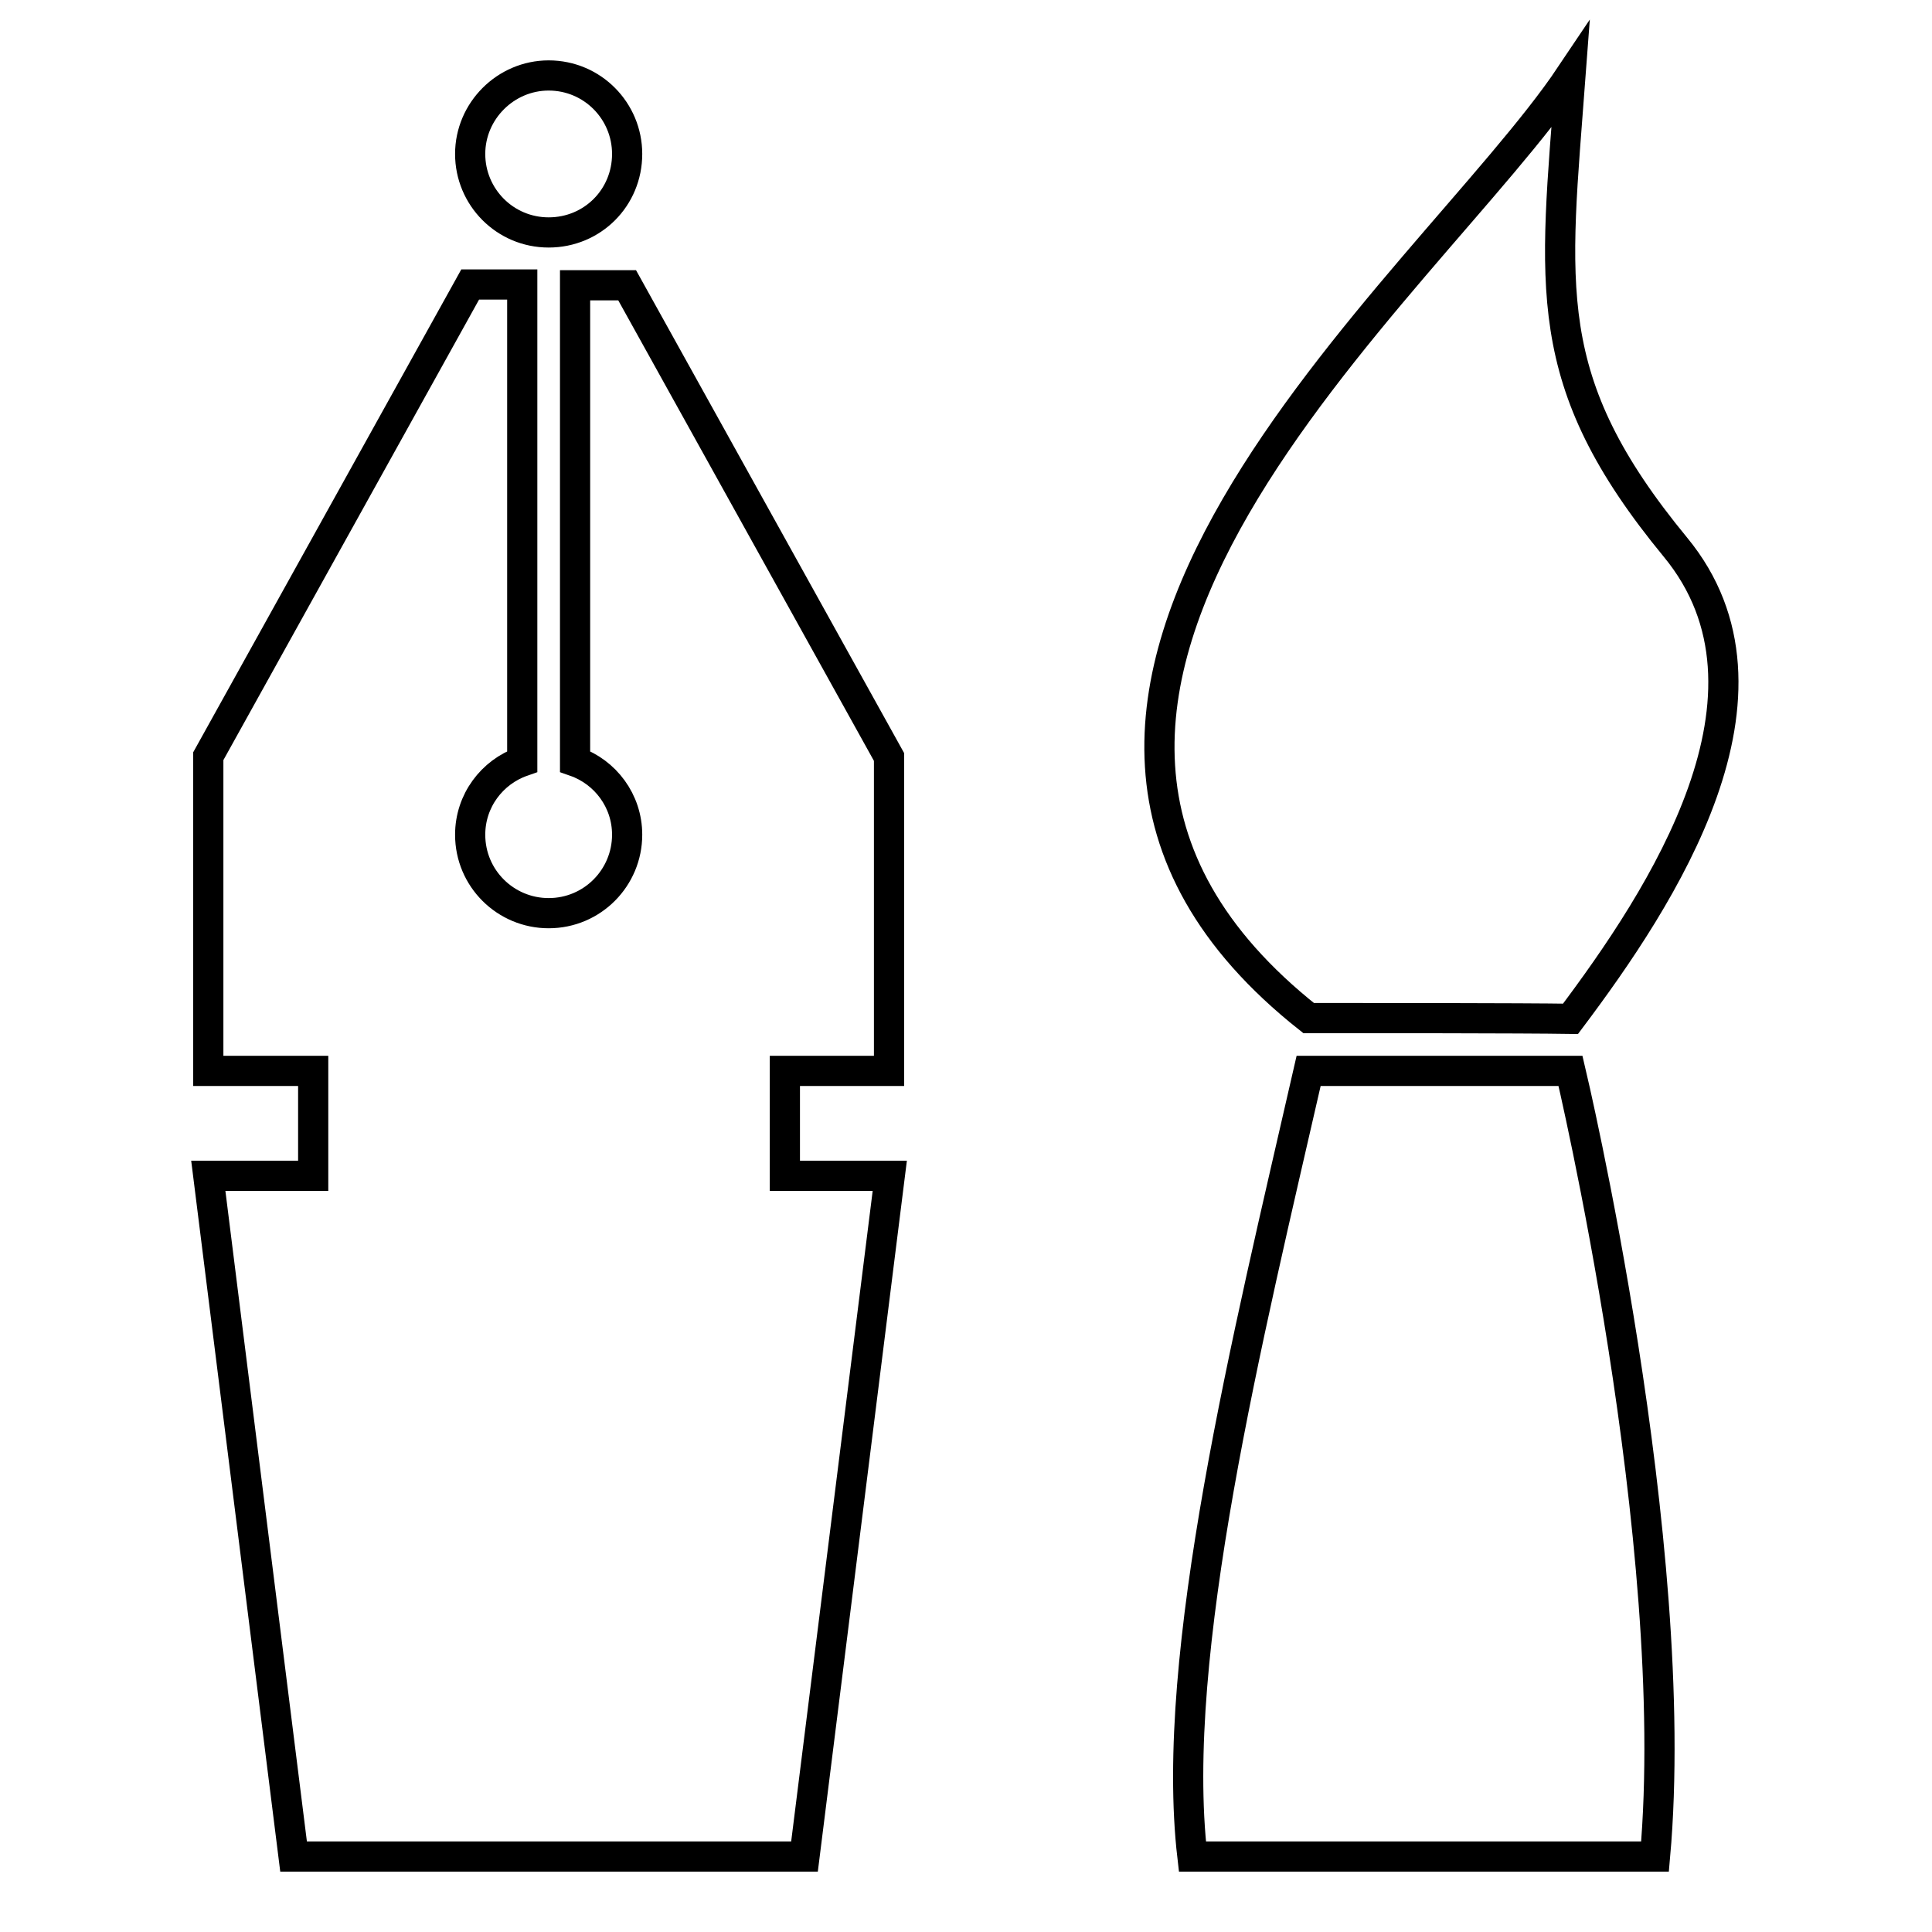 <?xml version="1.0" encoding="utf-8"?>
<!-- Svg Vector Icons : http://www.onlinewebfonts.com/icon -->
<!DOCTYPE svg PUBLIC "-//W3C//DTD SVG 1.1//EN" "http://www.w3.org/Graphics/SVG/1.1/DTD/svg11.dtd">
<svg version="1.1" xmlns="http://www.w3.org/2000/svg" xmlns:xlink="http://www.w3.org/1999/xlink" x="0px" y="0px" viewBox="0 0 256 256" enable-background="new 0 0 256 256" xml:space="preserve">
<g><g><path stroke-width="4" fill-opacity="0" stroke="#000000"  d="M173.4,134.9c-53.3-42.2,16-97,34.7-124.9c-2.1,28.1-4.3,40.4,13.9,62.5c16,19.4-1.8,46.4-13.9,62.5C201.6,134.9,181.7,134.9,173.4,134.9z M117.9,155.8L106.6,246H38.9l-11.3-90.2h13.9v-13.9H27.6v-41.7l34.7-62.5h6.9v63.2c-4,1.4-6.9,5.2-6.9,9.7c0,5.8,4.7,10.4,10.4,10.4c5.8,0,10.4-4.7,10.4-10.4c0-4.5-2.9-8.3-6.9-9.7V37.8h6.9l34.7,62.5v41.6H104v13.9L117.9,155.8L117.9,155.8z M72.7,30.8c-5.8,0-10.4-4.7-10.4-10.4C62.3,14.7,67,10,72.7,10c5.8,0,10.4,4.7,10.4,10.4C83.1,26.2,78.5,30.8,72.7,30.8z M173.4,141.9c10.8,0,34.7,0,34.7,0S223,204.6,219.3,246H158C154.9,219.3,165.3,177.3,173.4,141.9z"/></g></g>
</svg>